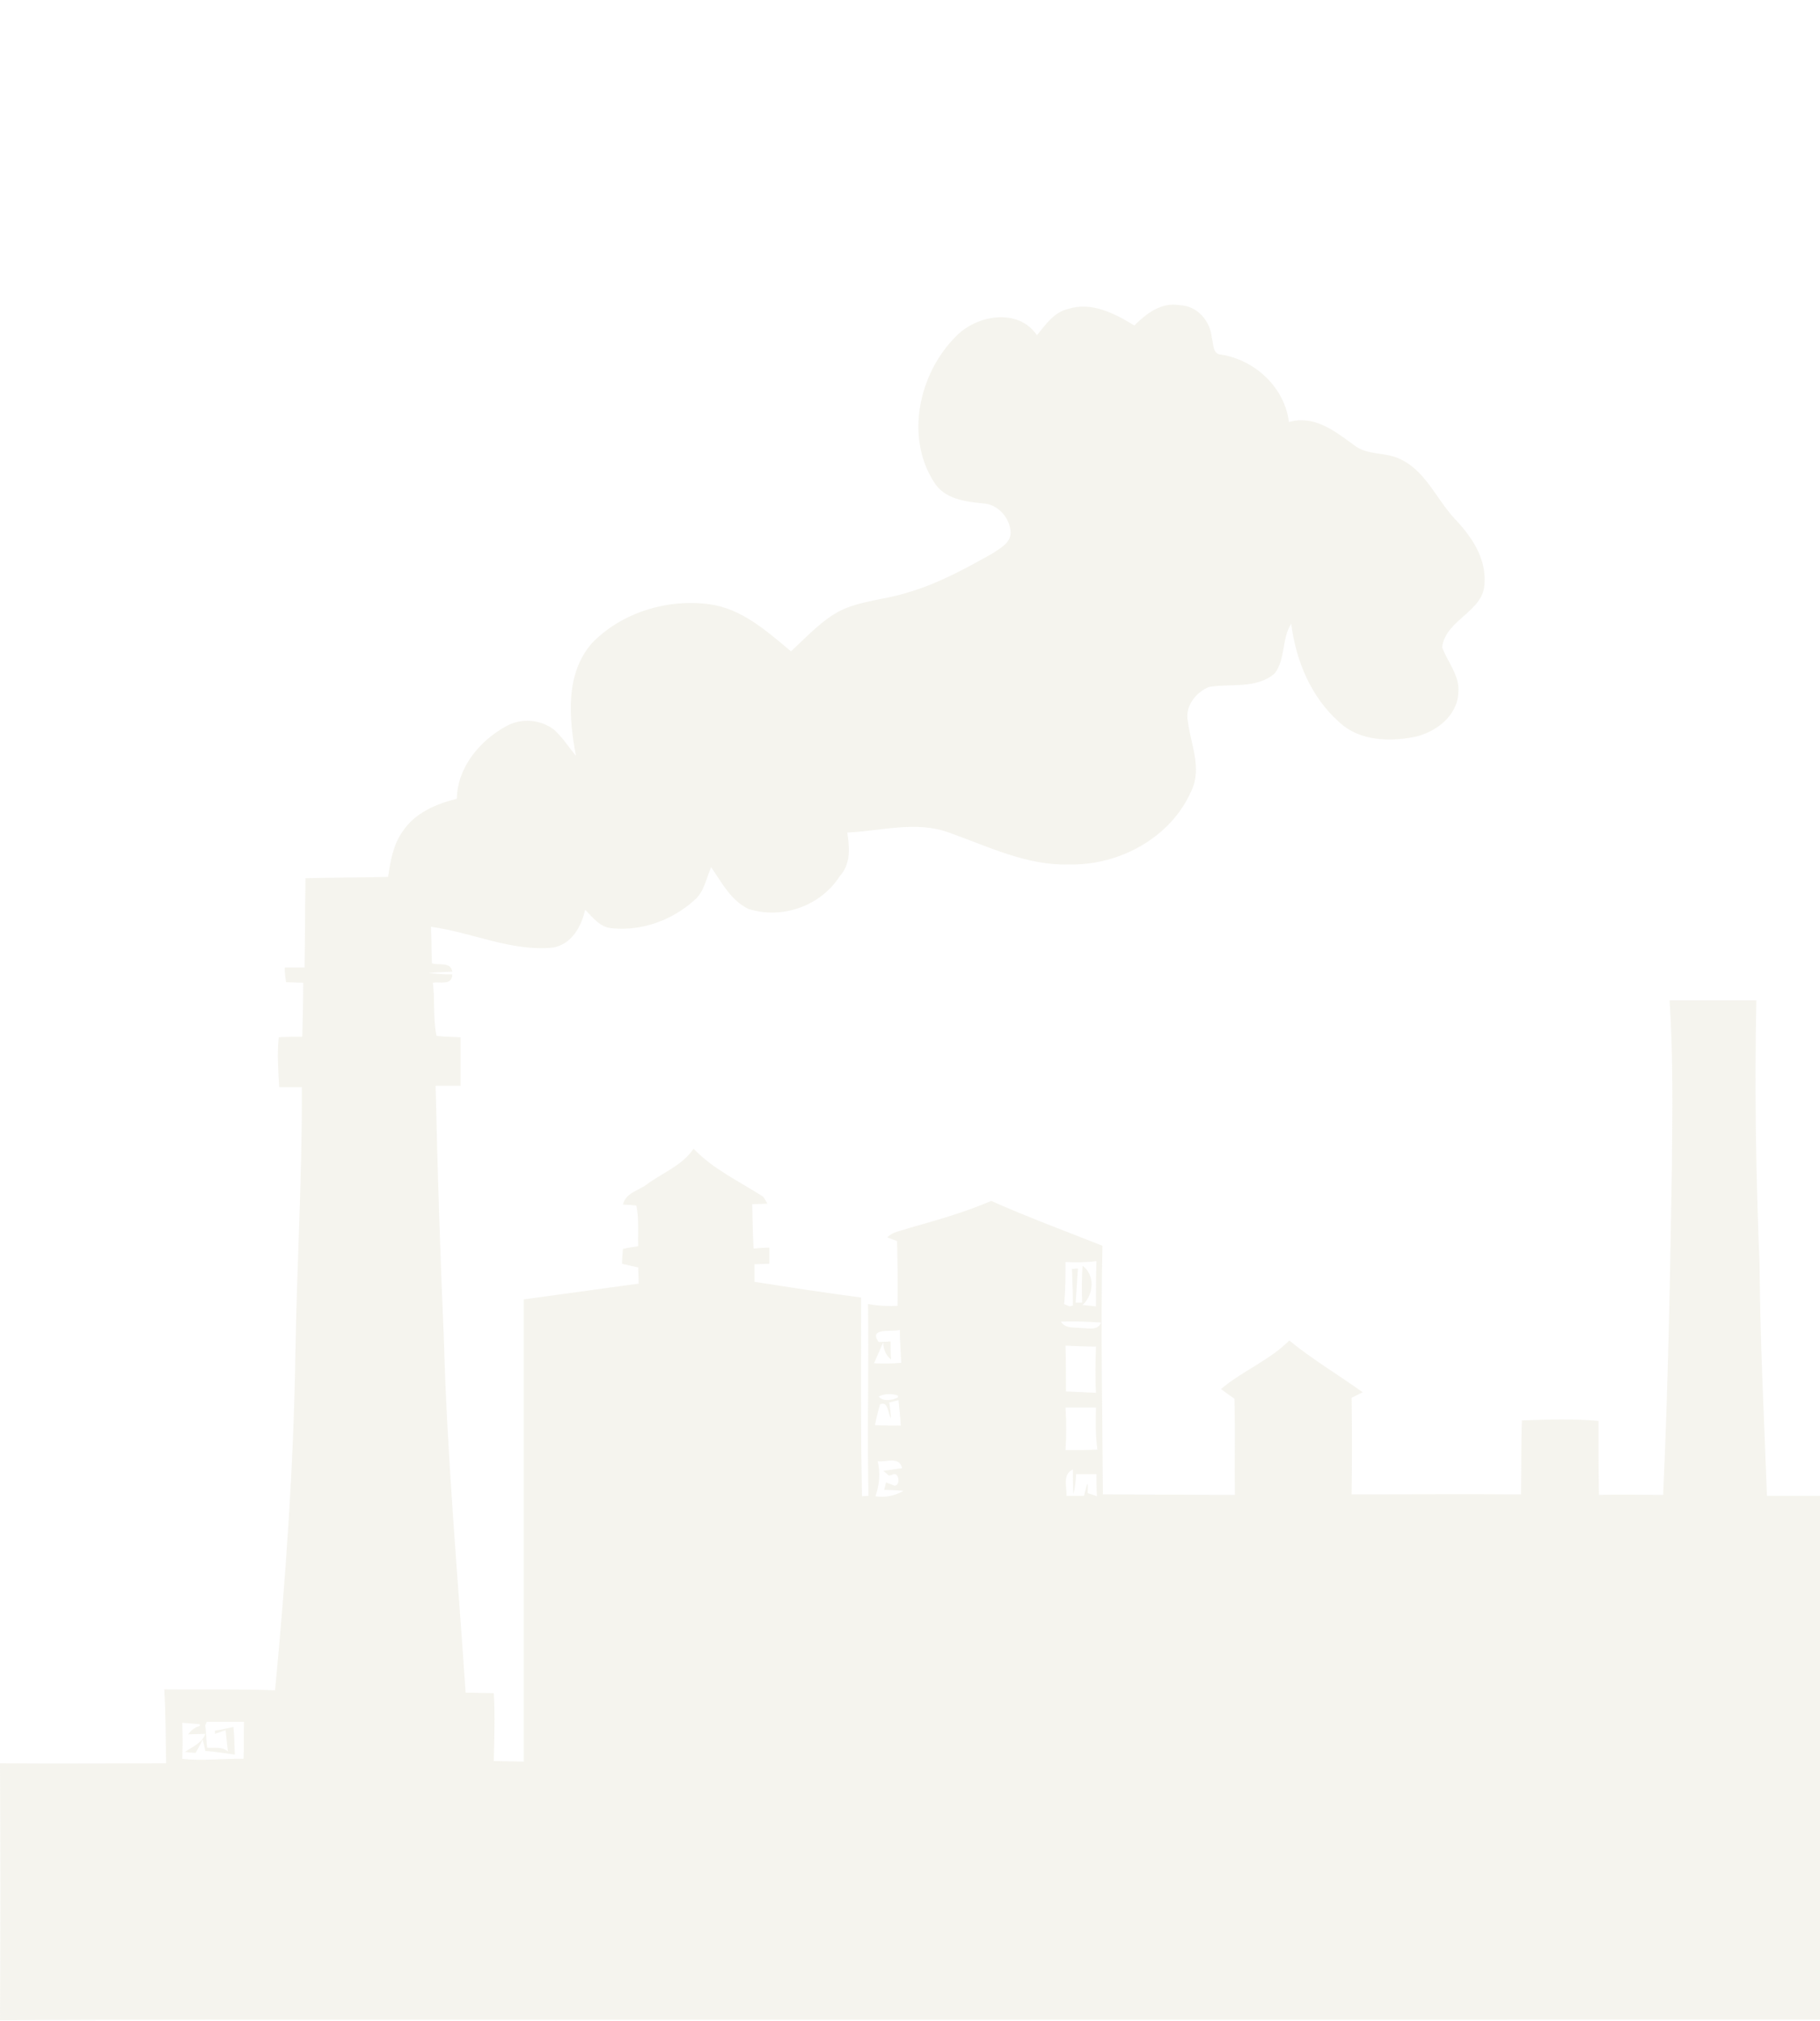 <?xml version="1.0" encoding="UTF-8"?> <svg xmlns="http://www.w3.org/2000/svg" width="852" height="946" viewBox="0 0 852 946" fill="none"><g clip-path="url(#clip0_3696_967)"><path opacity="0.2" d="M1838.01 824.204C1811 824.423 1784 824.204 1756.99 824.204C1757.21 792.836 1756.78 761.68 1756.99 730.312C1737.55 729.231 1717.89 729.662 1698.45 729.881C1698.67 733.775 1698.88 737.888 1699.31 741.781H1695.2C1695.2 737.888 1695.42 733.994 1695.42 730.101C1690.24 729.881 1685.05 729.669 1679.87 729.669C1680.3 711.283 1679.87 692.677 1680.09 674.283C1674.9 674.064 1669.72 674.064 1664.75 674.283C1665.4 693.108 1664.97 711.926 1665.18 730.531C1623.91 730.312 1582.66 730.312 1541.39 730.531C1541.17 749.568 1540.96 768.605 1541.17 787.861C1535.12 787.861 1529.07 787.642 1523.02 787.642C1523.45 780.286 1523.88 772.93 1523.88 765.362C1524.74 761.687 1519.35 760.818 1519.78 757.144C1519.35 752.169 1519.78 747.194 1518.92 742.212C1516.33 738.099 1510.49 739.4 1506.38 738.75C1506.17 717.762 1505.74 696.563 1506.17 675.576C1501.85 675.357 1497.31 675.357 1492.98 675.357C1493.2 697.637 1493.41 719.705 1493.2 741.993H1486.94C1488.02 737.449 1488.88 731.824 1483.48 730.093C1482.83 737.018 1482.83 743.936 1482.62 750.649C1478.51 749.999 1474.62 749.137 1470.52 748.699C1468.15 749.78 1467.5 751.292 1468.58 753.674C1472.68 754.324 1476.78 754.105 1480.68 753.893C1480.9 764.923 1480.9 776.173 1481.11 787.211C1473.33 787.211 1465.56 787.43 1457.77 786.78C1457.99 781.374 1457.99 775.961 1457.77 770.768H1452.38C1453.67 770.768 1456.26 770.336 1457.56 770.336V767.305C1453.89 767.524 1450.22 767.736 1446.55 768.167C1447.41 769.029 1448.93 770.76 1449.79 771.629C1448.93 772.28 1447.41 773.58 1446.76 774.223C1446.76 778.547 1446.98 783.091 1447.19 787.423C1436.39 787.423 1425.58 788.935 1416.08 794.129C1413.7 758.217 1411.32 722.299 1411.11 686.387C1413.06 685.306 1415 684.225 1416.95 683.144C1407.66 680.982 1411.33 669.513 1413.28 663.238C1410.04 658.913 1411.55 653.069 1411.12 648.094C1415.87 648.525 1420.84 649.395 1425.59 647.663C1433.37 645.07 1440.93 650.257 1448.93 648.745C1454.54 648.094 1457.78 642.9 1461.24 639.226C1469.88 644.851 1480.47 649.175 1490.83 645.932C1498.18 642.9 1504.44 637.276 1507.68 629.919C1510.49 622.994 1506.6 616.288 1504.23 610.013C1508.76 610.663 1514.16 610.663 1516.76 615.419C1521.29 622.344 1531.02 616.5 1536.85 620.825C1545.49 626.019 1557.15 621.906 1562.99 614.338C1565.8 616.719 1567.75 621.044 1571.63 621.913C1575.95 621.913 1580.06 619.532 1584.38 618.882C1588.7 618.662 1591.07 623.644 1595.18 623.856C1598.42 623.856 1601.88 623.425 1605.33 623.206C1610.95 628.181 1617.22 634.456 1625.42 633.806C1636.23 634.668 1643.78 624.287 1645.51 614.769C1651.13 620.613 1660.63 621.044 1667.55 617.581C1675.33 610.006 1675.97 597.894 1672.52 588.157C1675.97 590.538 1678.99 594.644 1683.32 595.294C1689.8 594.213 1693.47 588.369 1694.77 582.313C1695.63 587.076 1697.8 591.612 1700.82 595.294C1708.6 597.456 1716.16 593.562 1720.05 586.637C1725.23 586.637 1731.71 586.856 1734.31 581.443C1739.5 569.763 1730.2 555.05 1717.24 555.912C1717.67 549.206 1718.1 542.281 1720.48 536.006C1722.64 539.25 1724.59 542.281 1726.74 545.525C1733.66 546.175 1741.44 544.663 1745.1 537.949C1748.99 531.893 1744.89 525.187 1741.87 519.774C1747.48 514.581 1749.64 505.062 1744.67 498.787C1741.65 494.894 1736.47 495.325 1732.14 494.243C1733.22 487.537 1735.6 479.531 1730.63 473.687C1724.37 465.9 1709.68 468.062 1706.87 478.012C1703.2 484.937 1707.3 492.293 1709.46 498.999C1702.54 498.137 1693.69 496.617 1688.93 503.112C1683.09 509.818 1687.63 518.474 1688.28 526.042C1679.64 524.311 1668.62 523.011 1663.01 531.448C1655.88 539.666 1659.34 550.916 1660.85 560.441C1652.64 560.01 1648.96 549.411 1639.89 551.354C1628.44 549.842 1624.77 564.766 1613.96 564.335C1607.05 564.766 1600.78 568.229 1594.52 571.041C1589.34 573.634 1583.29 573.634 1578.32 576.447C1574.65 578.609 1573.14 582.722 1570.98 586.184C1563.2 581.86 1554.35 580.128 1545.48 580.779C1538.14 574.504 1530.79 566.936 1521.07 564.554C1515.02 563.254 1507.68 563.042 1502.92 567.798C1498.6 571.691 1498.38 577.747 1497.08 583.16C1492.12 583.591 1487.15 584.241 1482.39 585.11C1477.43 582.948 1470.73 580.786 1465.97 584.891C1460.14 589.866 1464.89 597.653 1465.11 603.928C1457.99 604.359 1450.42 602.628 1443.94 606.091C1440.27 608.041 1439.19 612.146 1437.9 615.828C1432.5 616.047 1426.44 615.178 1421.91 618.641C1418.45 620.803 1417.8 625.127 1416.51 628.378C1412.4 629.028 1408.51 629.89 1404.63 631.191C1404.2 634.865 1403.98 638.766 1403.76 642.44C1398.15 643.09 1392.53 643.521 1386.91 644.172C1386.91 650.878 1389.5 658.015 1385.62 664.078C1388.64 668.841 1387.34 674.677 1387.56 679.871C1385.62 680.952 1383.68 682.253 1381.73 683.546C1383.24 684.408 1386.48 686.358 1387.99 687.22C1386.27 724.651 1386.7 762.294 1382.81 799.717C1377.41 799.936 1372 799.717 1366.82 799.936C1366.82 790.199 1366.6 780.469 1366.6 770.731H1349.32C1349.75 717.507 1348.89 664.07 1349.32 610.853C1334.63 601.766 1319.29 593.548 1305.68 583.16C1299.64 511.549 1297.04 439.719 1295.53 367.896C1298.99 367.896 1302.23 367.677 1305.68 367.677V345.177C1301.79 344.958 1298.12 344.958 1294.23 344.746C1293.8 335.878 1294.01 326.79 1293.8 317.922C1295.75 317.922 1299.42 318.141 1301.15 318.141C1301.15 315.979 1301.36 311.866 1301.36 309.923H1293.8C1292.72 302.136 1293.15 294.13 1292.72 286.343C1308.27 289.155 1322.75 297.811 1338.95 297.373C1347.6 297.154 1352.56 289.155 1354.94 282.011C1357.53 285.254 1360.56 288.717 1365.1 289.148C1381.3 291.098 1401.18 283.092 1405.49 265.779C1409.81 272.266 1412.19 281.141 1419.75 284.816C1433.58 290.441 1450 284.597 1458.64 272.697C1463.18 268.153 1462.1 261.228 1462.1 255.391C1470.95 254.96 1479.6 254.31 1488.45 254.741C1497.1 255.172 1504.66 259.716 1512 263.609C1526.47 271.396 1542.68 277.452 1559.53 276.59C1577.89 275.94 1596.91 265.991 1605.55 249.328C1610.51 240.241 1607.71 230.072 1607.06 220.334C1605.98 214.929 1608.78 209.304 1613.75 206.703C1623.26 206.053 1633.41 209.085 1642.7 205.622C1649.83 202.379 1651.13 193.503 1655.24 187.447C1654.81 203.241 1659.12 219.253 1669.5 231.365C1676.62 239.371 1687.86 241.965 1698.01 241.753C1707.74 241.753 1718.54 236.559 1721.13 226.609C1723.51 219.253 1719.4 212.116 1719.18 204.76C1723.94 193.941 1739.06 192.429 1742.73 180.748C1745.75 169.28 1740.57 158.03 1735.6 148.08C1731.71 140.943 1729.55 132.937 1724.8 126.231C1719.4 118.875 1709.03 119.956 1702.98 113.469C1696.71 106.982 1688.72 100.919 1679.21 101.569C1682.02 92.482 1680.07 82.532 1673.82 75.388C1666.25 66.951 1658.26 58.945 1650.48 50.727C1662.57 48.995 1674.25 38.396 1672.73 25.195C1672.3 11.783 1659.12 3.127 1647.02 0.746C1625.85 -3.148 1602.3 8.533 1593.23 28.22C1587.62 41.201 1593.45 55.694 1602.74 65.431C1591.72 68.025 1580.92 73.438 1574.43 82.956C1572.28 80.363 1570.33 77.762 1567.74 75.6C1562.55 72.788 1556.5 76.031 1551.11 74.95C1545.27 72.138 1540.09 68.244 1533.39 67.594C1525.39 66.732 1517.84 69.544 1511.14 73.219C1508.98 69.325 1506.82 64.781 1502.93 62.4C1491.92 58.287 1479.17 62.619 1470.74 70.187C1461.24 79.055 1455.62 91.174 1451.3 103.074C1448.71 110.43 1446.34 118.868 1450.22 126.005C1455.19 134.442 1466.42 134.223 1473.99 138.986C1477.88 143.529 1481.12 152.829 1474.21 156.291C1464.05 162.135 1453.68 167.76 1444.18 174.466C1435.53 167.329 1427.55 159.104 1416.95 155.21C1397.73 147.854 1372.67 151.748 1360.14 169.053C1351.06 182.034 1352.36 198.909 1353.01 214.052C1349.98 210.158 1347.61 205.615 1344.37 201.721C1338.53 195.877 1328.81 196.958 1322.12 200.421C1311.31 206.908 1301.59 216.864 1299.87 230.057C1291.87 232.651 1283.02 235.251 1278.05 242.607C1272.22 249.533 1271.57 258.832 1270.92 267.488C1257.96 267.919 1244.78 266.838 1231.82 267.707C1231.6 281.989 1231.82 296.263 1231.17 310.544C1228.36 310.544 1225.33 310.325 1222.53 310.113V318.119H1230.3C1230.3 327.207 1230.08 336.075 1229.65 345.163C1225.76 344.943 1221.88 344.943 1217.99 344.943C1217.77 352.519 1217.99 359.875 1218.21 367.443C1221.66 367.443 1225.33 367.224 1229.01 367.224C1229.23 402.273 1227.5 437.535 1226.63 472.584C1176.08 520.614 1123.15 566.044 1070.44 611.693C1070.22 589.194 1070.01 566.695 1070.44 543.976C1060.72 543.757 1051.21 543.757 1041.49 544.195C1042.57 576.432 1041.92 608.669 1042.14 640.687C1032.2 640.037 1022.05 639.387 1012.11 639.175C1012.54 587.251 1011.89 535.327 1012.11 483.622C1011.68 478.647 1017.08 476.266 1021.18 475.404C1030.04 474.542 1038.68 477.785 1047.54 475.835C1054.88 474.973 1060.07 469.56 1065.47 464.804C1071.73 467.397 1079.51 469.998 1085.56 465.235C1090.74 462.423 1091.6 456.148 1091.82 450.742C1100.47 449.23 1109.1 450.961 1117.1 454.205C1127.68 458.098 1140 453.123 1146.05 444.036C1151.45 437.111 1146.7 428.243 1146.27 420.667C1150.16 419.586 1155.34 420.886 1157.93 417.205C1159.66 415.473 1161.82 410.28 1162.9 415.254C1165.28 423.041 1175.64 428.454 1182.34 421.96C1187.31 415.904 1181.48 408.117 1181.04 401.404C1180.82 393.829 1175.21 389.073 1169.59 385.179C1170.02 381.286 1171.1 376.742 1168.29 373.499C1164.62 367.655 1157.28 367.443 1151.44 365.281C1151.22 360.956 1151.22 356.624 1150.36 352.519C1147.98 348.844 1143.23 348.625 1139.56 346.675C1141.51 343 1146.25 339.538 1144.09 334.994C1139.78 324.394 1121.41 325.695 1118.82 336.944C1117.52 343 1121.41 348.413 1123.36 354.038C1118.39 353.176 1112.98 350.576 1108.23 353.176C1103.92 355.338 1099.38 359.882 1100.46 365.076C1102.84 368.539 1106.51 370.92 1109.74 373.732C1106.72 375.033 1103.91 376.545 1100.89 378.057C1097.43 376.976 1093.76 372.863 1089.87 375.245C1083.4 378.488 1081.67 386.925 1080.8 393.42C1079.72 402.288 1091.6 402.076 1095.71 407.913C1092.47 411.806 1089.23 415.488 1085.99 418.943C1081.02 415.481 1074.97 412.456 1068.71 413.969C1061.36 415.269 1056.17 421.975 1055.52 429.112C1049.91 426.519 1041.91 422.625 1036.73 428.031C1030.89 433.656 1034.35 441.874 1037.16 448.149C1031.32 447.718 1024.62 445.336 1019.88 449.88C1014.04 455.936 1012.53 464.811 1010.15 472.599C1001.08 472.379 991.792 472.379 982.718 473.461C982.499 528.847 982.937 584.015 982.288 639.401C975.81 639.832 967.815 641.564 965.218 648.489C961.98 658.226 963.92 669.045 964.139 678.995C948.798 687.432 933.028 694.357 917.476 702.144C916.615 668.607 915.098 635.296 915.747 601.759C917.476 601.539 921.145 601.108 922.874 600.897C922.224 596.784 918.555 596.784 915.309 596.572C914.66 584.241 914.448 572.122 914.879 559.791C918.767 559.36 922.655 558.929 921.794 554.166C920.065 553.947 916.177 553.516 914.448 553.304C914.667 548.111 915.098 543.136 915.747 538.161C906.023 537.73 896.519 537.942 887.014 538.161C887.444 543.136 887.875 548.33 888.312 553.304C885.504 553.524 883.126 554.605 881.397 556.767C883.556 558.067 885.934 559.148 888.524 559.799C888.524 571.918 889.384 584.249 887.874 596.36C886.576 596.36 883.768 596.579 882.477 596.791C882.477 600.685 884.205 602.847 888.524 602.635C887.875 640.278 888.093 677.709 886.146 715.352C875.343 723.358 863.897 730.714 853.094 739.151C852.875 726.17 852.664 713.189 852.664 700.208H827.17C825.871 664.078 823.931 627.947 823.712 591.817C821.983 550.711 821.334 509.387 822.202 468.281H781.586C783.315 494.243 782.884 520.417 782.666 546.598C781.805 597.653 780.937 648.715 778.559 699.77C768.624 699.77 758.47 699.551 748.527 699.77C748.308 688.301 748.308 676.84 748.308 665.152C736.426 664.07 724.331 664.501 712.449 664.932C712.018 676.401 712.23 688.082 712.018 699.551C685.663 699.332 659.089 699.551 632.734 699.551C632.953 684.408 632.953 669.476 632.734 654.333C634.032 653.683 636.622 652.382 637.92 651.74C626.468 643.521 614.374 636.377 603.571 627.509C594.285 636.808 581.534 641.79 571.599 650.227C573.546 651.74 575.705 653.259 577.865 654.771C578.295 669.703 577.865 684.627 578.084 699.77C557.557 699.77 536.818 699.551 516.299 699.551C516.08 660.827 515.219 621.884 516.08 583.16C498.581 576.235 481.081 569.748 464.012 562.173C451.48 567.578 438.306 571.26 425.344 574.935C421.886 576.235 417.998 576.447 415.408 579.259C416.488 579.69 418.866 580.559 419.946 580.99C420.164 591.159 420.376 601.108 420.164 611.277C415.627 611.496 410.871 611.277 406.341 610.415C406.772 640.271 405.911 670.345 406.56 700.201L403.533 700.42C402.884 669.483 403.103 638.547 403.103 607.391C386.471 605.228 369.832 602.628 353.201 600.035V591.817C354.93 591.817 358.387 591.597 360.116 591.597V584.022C358.387 584.022 354.718 584.241 352.77 584.453C352.34 577.528 352.34 570.61 352.121 563.685C353.85 563.685 357.519 563.466 359.248 563.466C358.817 562.604 357.738 560.872 357.3 560.222C346.286 553.085 333.965 547.46 324.679 537.723C319.493 545.51 310.207 548.973 302.861 554.378C298.973 557.41 292.926 558.272 291.628 563.897C293.138 563.897 296.165 564.116 297.894 564.328C299.192 570.603 298.543 576.878 298.754 583.365C296.376 583.796 293.998 584.015 291.628 584.665C291.409 587.046 291.197 589.209 291.197 591.59C293.787 592.24 296.165 592.671 298.762 593.321C298.762 595.703 298.981 598.296 298.981 600.897C281.051 603.278 263.121 605.871 245.191 608.253V824.598C240.435 824.598 235.686 824.379 231.149 824.379C231.368 813.779 231.798 803.18 231.149 792.573C226.83 792.573 222.293 792.354 217.968 792.354C214.298 737.398 209.324 682.45 207.814 627.494C206.085 587.689 204.786 547.877 203.926 508.284H215.59V485.565C211.702 485.346 208.025 485.346 204.356 484.915C202.627 476.697 203.707 468.259 202.627 460.034C205.866 459.384 211.702 461.546 211.702 456.14C208.032 456.14 204.356 455.921 200.687 455.49C204.356 455.059 208.032 455.059 211.702 454.84C211.052 450.077 205.436 452.028 202.197 450.947C201.978 445.322 201.978 439.478 201.766 433.853C220.995 436.446 239.355 445.534 258.802 443.59C267.658 442.078 272.195 433.641 273.924 425.846C277.381 429.309 280.839 434.065 286.237 434.503C300.279 436.015 314.54 430.828 324.905 421.522C329.661 417.628 330.522 411.353 332.9 405.948C337.868 413.085 341.974 421.31 350.181 425.415C365.952 430.609 384.312 424.115 393.175 410.053C398.361 404.428 397.712 396.641 396.632 389.716C412.403 389.066 428.823 384.091 444.163 389.716C462.524 396.203 480.672 405.29 500.331 404.647C523.878 405.297 548.293 392.097 557.797 370.029C562.765 359.429 557.367 348.391 556.069 337.58C554.559 330.655 559.957 323.949 566.004 321.567C576.158 319.836 588.041 322.648 596.685 315.292C601.871 308.586 599.923 299.068 604.46 291.924C606.62 309.229 613.746 326.542 627.146 338.223C636.432 346.879 650.482 347.31 662.357 344.929C672.081 342.766 682.235 335.191 682.665 324.372C683.526 316.366 677.697 310.091 675.101 302.954C676.829 289.754 694.978 286.299 694.978 272.668C695.627 261.199 688.931 251.249 681.367 243.243C672.511 233.944 667.544 220.524 655.442 214.899C648.527 211.437 639.89 213.387 633.624 208.193C624.768 201.707 615.045 194.131 603.381 197.594C601.433 181.369 587.391 168.388 571.621 166.007C567.514 165.788 568.163 160.813 567.302 158.22C566.653 150.433 560.606 143.077 552.181 142.857C543.755 141.345 536.629 146.751 531.012 152.376C521.938 146.751 510.923 141.126 500.12 144.589C493.423 146.101 489.535 151.945 485.428 156.92C476.573 143.939 457.126 147.401 447.409 157.57C430.129 174.875 423.644 204.519 437.255 225.718C442.223 233.724 451.947 234.806 460.372 235.668C467.287 236.099 472.904 242.593 473.115 249.299C473.115 254.273 468.148 256.655 464.69 259.036C451.947 266.173 438.984 273.318 424.724 277.423C414.57 280.667 403.555 281.098 393.831 285.641C384.757 290.185 377.842 297.972 370.284 304.897C358.832 295.379 347.168 284.779 331.828 282.829C312.388 280.236 291 286.722 277.17 301.004C264.426 315.497 266.367 336.265 269.606 353.79C266.148 349.677 263.34 345.133 259.452 341.671C253.186 336.696 243.9 336.046 236.984 339.939C224.671 346.645 214.087 359.195 213.868 373.908C204.144 376.289 194.209 380.614 188.593 389.051C184.055 395.326 182.757 403.113 181.677 410.469C168.934 410.9 155.971 410.689 143.009 411.12C142.79 424.963 142.79 439.025 142.579 452.875H133.293C133.293 455.257 133.512 457.638 133.942 459.8C136.532 459.8 139.34 460.019 141.937 460.019C141.937 468.457 141.718 476.894 141.506 485.331C137.837 485.331 134.161 485.331 130.492 485.55C129.631 493.338 130.273 501.125 130.711 508.919H141.295C141.514 550.894 138.917 592.642 138.268 634.617C137.407 686.972 133.73 739.115 128.763 791.251C111.482 790.601 94.194 791.032 76.913 790.82C77.563 802.289 77.563 813.969 77.774 825.438C51.849 825.438 25.925 825.657 0 825.438C0.219 865.462 0.219 905.706 0 945.73C64.593 945.299 128.974 945.511 193.349 945.511C740.999 945.511 1288.65 945.292 1836.3 945.511C1838.25 904.186 1838.46 864.162 1838.03 824.138L1838.01 824.204ZM114.043 823.342C104.538 823.123 94.814 824.423 85.309 823.342C85.528 817.717 85.528 812.092 85.309 806.467C88.118 806.686 90.707 806.898 93.516 807.117V807.979C91.138 808.629 89.409 809.93 88.118 811.873C90.066 811.873 93.953 811.654 96.113 811.654C94.603 815.978 90.066 817.71 86.608 820.091C87.906 820.31 90.277 820.522 91.575 820.522C92.436 819.01 94.165 815.978 94.814 814.247C95.245 815.547 95.894 818.36 96.113 819.653C100.65 819.872 105.187 820.734 109.936 821.384C109.717 817.059 109.717 812.727 109.287 808.403C106.478 809.053 103.451 809.703 100.643 810.134V811.646C101.941 811.215 104.312 810.346 105.61 809.915C105.829 812.508 106.471 817.49 106.69 819.865C103.881 817.483 100.212 818.352 96.966 818.133C96.536 814.671 96.536 811.208 96.105 807.746C96.324 807.315 96.536 806.445 96.754 806.014H114.254C114.035 811.858 114.254 817.483 114.035 823.32L114.043 823.342ZM416.926 627.976C415.627 627.976 412.819 628.196 411.309 628.196C406.341 621.27 417.786 623.652 421.244 622.571C421.244 627.545 421.674 632.739 421.893 637.933C417.575 638.364 413.468 638.364 409.15 638.152C410.66 634.909 411.958 631.665 413.468 628.415C413.468 631.658 414.766 634.471 417.137 636.421C416.918 633.609 416.918 630.796 416.918 627.984L416.926 627.976ZM420.383 653.288V654.15C417.794 655.451 413.468 656.313 411.309 653.719C414.117 652.419 417.144 652.207 420.383 653.288ZM411.958 657.401C416.065 655.67 415.416 661.726 417.144 663.888C416.926 661.506 416.714 658.913 416.284 656.532L420.602 655.451C421.032 659.344 421.463 663.457 421.682 667.35C417.575 667.35 413.687 667.35 409.58 667.131C410.229 663.888 411.09 660.425 411.958 657.394V657.401ZM409.799 700.457C411.747 695.051 412.177 689.426 410.878 684.013C414.766 684.663 420.814 681.42 422.331 687.257C419.304 687.688 416.284 688.119 413.475 688.557C414.125 688.988 415.423 690.069 416.065 690.719L417.363 690.5C420.821 688.119 421.9 695.475 418.662 695.475C417.801 695.044 415.853 694.394 414.774 693.963C414.555 694.825 414.125 696.556 413.913 697.425C416.94 697.425 419.96 697.644 422.987 697.856C418.881 700.238 414.562 701.1 409.806 700.449L409.799 700.457ZM498.807 590.765C503.563 590.984 508.53 590.984 513.279 590.334C513.06 597.471 513.06 604.396 513.06 611.533C511.55 611.314 508.304 611.102 506.794 610.883C511.981 606.12 512.841 597.04 506.794 592.496C506.364 598.121 506.364 603.965 506.575 609.801H503.548C503.978 604.396 504.197 598.983 504.628 593.789L501.819 594.008C502.038 599.633 502.25 605.477 502.25 611.102L500.74 611.533C500.09 611.314 498.792 610.671 498.15 610.452C498.799 603.965 498.799 597.471 498.799 590.765H498.807ZM498.807 658.913H513.067C512.849 665.4 512.849 672.113 513.717 678.6C508.749 678.819 503.782 678.819 498.807 678.819C499.237 672.113 499.237 665.619 498.807 658.913ZM513.06 651.995C508.304 651.776 503.767 651.564 499.018 651.345C499.018 644.208 499.018 637.064 498.799 629.927C503.555 630.146 508.304 630.358 513.06 630.358C512.841 637.283 512.63 644.639 513.06 651.995ZM509.172 698.937C509.603 689.638 508.093 698.287 507.443 700.238H499.237C499.456 695.913 497.289 690.069 502.264 687.907C502.264 691.8 502.264 695.482 502.483 699.376C503.344 696.344 503.563 693.101 503.781 690.076H513.286C513.286 693.539 513.286 697.001 513.505 700.464C512.644 700.033 510.478 699.383 509.187 698.952L509.172 698.937ZM506.364 621.701C502.906 621.27 498.799 622.132 496.64 618.67C502.906 618.451 509.172 618.67 515.438 619.101C513.928 622.994 509.603 621.694 506.364 621.694V621.701ZM930.227 823.554C927.418 822.041 927.637 817.709 929.147 815.335C933.684 812.523 934.545 823.123 930.227 823.554ZM928.717 718.843C924.398 715.6 918.781 712.999 918.132 706.944C933.254 699.587 949.455 694.613 964.365 686.826C965.014 706.293 963.935 725.769 965.445 745.236C953.131 736.58 941.467 727.062 928.717 718.843ZM978.407 823.342C975.38 825.723 973.009 819.879 975.38 817.936C978.407 815.986 980.347 821.399 978.407 823.342ZM982.725 807.548C980.778 807.329 977.108 807.117 975.38 807.117C975.598 756.493 975.161 705.651 976.029 655.027C975.598 650.914 980.785 651.783 983.374 650.483C983.374 702.838 983.593 755.193 982.725 807.548ZM1017.29 707.594C1016 741.562 1017.94 775.523 1016.21 809.28C1015.57 808.629 1014.06 807.117 1013.41 806.248C1012.76 754.755 1013.19 703.05 1013.19 651.557C1016.21 651.988 1019.02 652.207 1022.04 652.638C1023.34 667.781 1023.12 683.144 1024.63 698.287C1021.6 701.1 1017.07 703.05 1017.29 707.586L1017.29 707.594ZM1043.65 682.063C1040.41 681.844 1037.17 681.413 1033.93 681.201C1033.71 671.463 1033.06 661.514 1033.71 651.776C1036.95 651.776 1040.4 651.995 1043.64 652.207C1043.42 661.945 1043.64 671.894 1043.64 682.063H1043.65ZM1176.29 770.548C1169.82 770.548 1163.33 770.548 1156.85 770.329C1156.85 749.773 1157.28 729.443 1156.85 708.887C1144.54 707.806 1132.23 709.749 1120.12 708.456C1111.48 701.319 1103.92 692.881 1095.07 685.956C1087.94 682.063 1079.52 684.006 1071.73 683.144C1071.51 672.756 1071.3 662.588 1071.3 652.419C1106.3 651.338 1141.3 651.988 1176.08 651.769C1176.51 691.574 1176.94 731.167 1176.3 770.541L1176.29 770.548ZM1221.66 583.847C1206.97 594.015 1191.63 603.315 1176.29 612.19C1176.51 621.709 1176.72 631.227 1176.51 640.746H1071.3C1071.3 636.633 1071.52 632.527 1071.52 628.196C1090.96 619.539 1109.54 608.508 1128.56 598.99C1160.32 582.546 1191.86 565.453 1223.4 548.578C1222.54 560.259 1222.97 572.159 1221.67 583.839L1221.66 583.847ZM1224.25 536.247C1207.18 548.366 1188.18 558.097 1170.25 568.915C1143.67 584.49 1116.67 599.202 1090.09 614.564C1083.83 617.596 1077.78 623.221 1070.43 622.14C1074.32 617.377 1079.51 614.133 1084.48 610.459C1116.88 585.366 1149.72 560.697 1181.48 534.954C1196.6 523.054 1212.15 511.585 1226.2 498.604C1224.9 510.935 1225.77 523.697 1224.25 536.247ZM1490.19 787.861C1488.89 773.58 1488.68 758.868 1489.76 744.594C1494.08 748.056 1491.49 754.112 1492.14 758.656C1491.28 768.393 1494.09 778.774 1490.19 787.861ZM1512.66 758.868C1510.5 759.518 1508.34 759.949 1506.18 760.599C1505.96 755.405 1505.96 749.999 1505.75 744.806C1508.13 744.586 1510.29 744.586 1512.66 744.374C1513.1 749.137 1513.74 754.112 1512.66 758.868H1512.66ZM1695.43 818.367C1695.86 815.335 1695.43 811.661 1697.81 809.28C1698.03 812.523 1698.03 815.555 1698.03 818.798C1697.6 818.798 1696.3 818.579 1695.44 818.367H1695.43ZM1696.08 808.841C1695.43 791.967 1696.08 775.304 1695.86 758.648C1696.08 755.186 1694.35 750.861 1698.24 748.911C1698.67 765.785 1698.24 782.879 1698.46 799.754C1698.24 802.997 1699.11 806.891 1696.08 808.841Z" fill="#D0C8AE"></path></g><defs><clipPath id="clip0_3696_967"><rect width="852" height="946" fill="white"></rect></clipPath></defs></svg> 